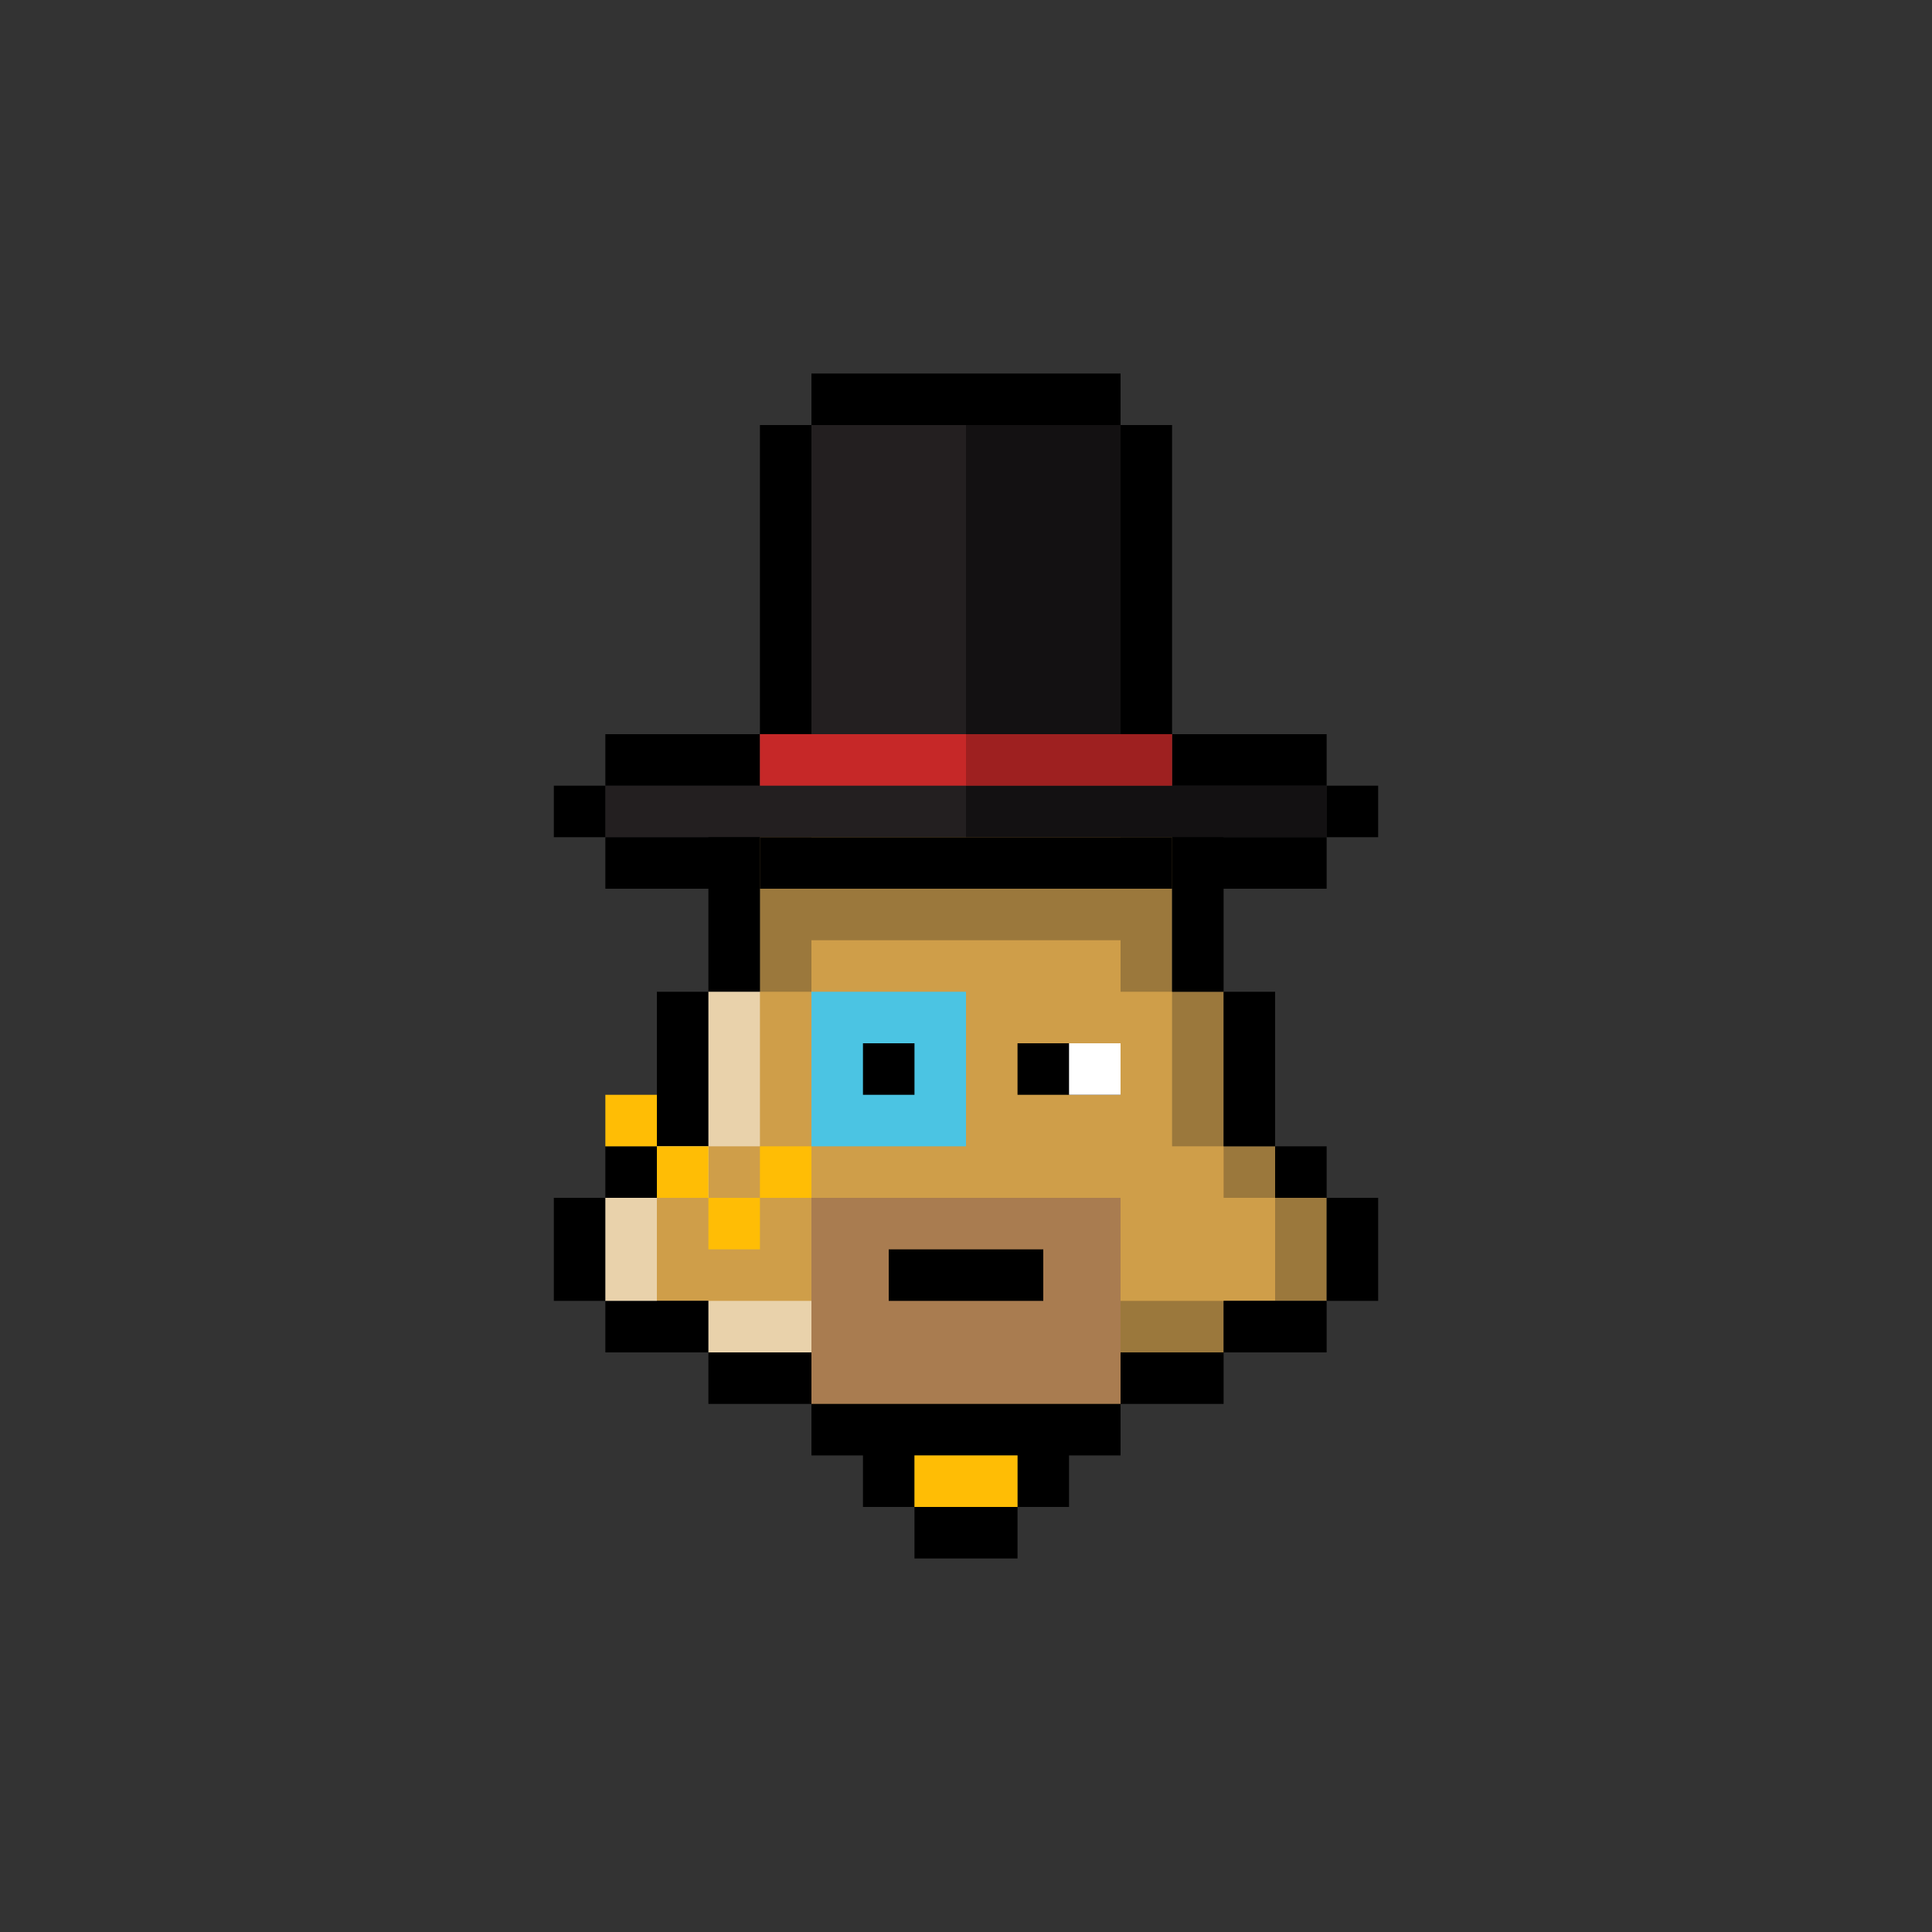 <?xml version="1.0" encoding="UTF-8"?>
<svg id="Layer_53" data-name="Layer 53" xmlns="http://www.w3.org/2000/svg" viewBox="0 0 120 120">
  <rect x="0" y="0" width="120" height="120" fill="#333333" stroke="none"/>
  <defs>
    <style>
      .cls-1 {
        opacity: .45;
      }

      .cls-1, .cls-2, .cls-3, .cls-4, .cls-5, .cls-6, .cls-7, .cls-8, .cls-9, .cls-10, .cls-11, .cls-12 {
        stroke-width: 0px;
      }

      .cls-2 {
        opacity: .54;
      }

      .cls-2, .cls-10 {
        fill: #fff;
      }

      .cls-4 {
        opacity: .3;
      }

      .cls-4, .cls-6 {
        fill: #231f20;
      }

      .cls-5 {
        fill: #4bc4e3;
      }

      .cls-7 {
        fill: #c62828;
      }

      .cls-8 {
        fill: #a97c50;
      }

      .cls-9 {
        fill: #cf9e49;
      }

      .cls-11 {
        fill: #ffbd05;
      }

      .cls-12 {
        opacity: .2;
      }
    </style>
  </defs>
  <polygon class="cls-9" points="56.8 42.4 63.2 42.4 63.2 45.6 66.4 45.6 66.4 48.8 69.6 48.8 69.6 52 72.8 52 72.8 61.6 76 61.6 76 71.2 79.2 71.2 79.2 74.4 82.4 74.4 82.4 80.8 76 80.8 76 84 69.6 84 69.6 87.2 50.4 87.2 50.4 84 44 84 44 80.8 37.6 80.8 37.6 74.4 40.8 74.4 40.8 71.2 44 71.2 44 61.6 47.2 61.6 47.2 52 50.4 52 50.4 48.8 53.6 48.8 53.6 45.6 56.8 45.6 56.8 42.4"/>
  <polygon class="cls-6" points="37.6 48.8 37.6 52 82.4 52 82.4 48.8 72.8 48.8 69.6 45.6 69.6 26.4 50.4 26.4 50.4 45.6 47.2 48.8 37.6 48.8"/>
  <rect class="cls-1" x="60" y="26.4" width="9.6" height="19.2" transform="translate(129.6 72) rotate(-180)"/>
  <rect class="cls-1" x="60" y="48.8" width="22.4" height="3.2"/>
  <rect class="cls-8" x="50.4" y="74.4" width="19.2" height="12.8"/>
  <rect class="cls-3" x="34.4" y="74.4" width="3.2" height="6.4"/>
  <rect class="cls-3" x="40.8" y="61.6" width="3.2" height="9.6"/>
  <rect class="cls-3" x="37.6" y="80.8" width="6.4" height="3.2"/>
  <rect class="cls-3" x="44" y="84" width="6.4" height="3.2"/>
  <rect class="cls-3" x="37.6" y="71.2" width="3.2" height="3.2"/>
  <rect class="cls-3" x="34.4" y="48.8" width="3.2" height="3.2"/>
  <rect class="cls-3" x="82.4" y="48.8" width="3.2" height="3.2"/>
  <rect class="cls-3" x="44" y="52" width="3.2" height="9.6"/>
  <rect class="cls-3" x="47.2" y="26.4" width="3.2" height="19.2"/>
  <rect class="cls-3" x="69.6" y="26.4" width="3.2" height="19.2"/>
  <rect class="cls-3" x="82.4" y="74.4" width="3.2" height="6.4" transform="translate(168 155.2) rotate(-180)"/>
  <rect class="cls-3" x="76" y="61.6" width="3.2" height="9.6" transform="translate(155.2 132.8) rotate(-180)"/>
  <rect class="cls-3" x="76" y="80.8" width="6.4" height="3.2" transform="translate(158.4 164.8) rotate(-180)"/>
  <rect class="cls-3" x="69.6" y="84" width="6.4" height="3.2" transform="translate(145.6 171.2) rotate(-180)"/>
  <rect class="cls-4" x="69.6" y="80.8" width="6.4" height="3.2" transform="translate(145.6 164.8) rotate(-180)"/>
  <rect class="cls-3" x="79.2" y="71.2" width="3.2" height="3.2" transform="translate(161.6 145.6) rotate(-180)"/>
  <rect class="cls-3" x="72.8" y="52" width="3.2" height="9.6" transform="translate(148.8 113.6) rotate(-180)"/>
  <rect class="cls-3" x="56.8" y="93.6" width="6.4" height="3.2"/>
  <polygon class="cls-3" points="50.4 87.2 50.4 90.4 53.6 90.4 53.6 93.6 56.8 93.6 56.8 90.4 63.2 90.4 63.2 93.6 66.4 93.6 66.4 90.4 69.6 90.4 69.6 87.2 50.4 87.2"/>
  <rect class="cls-4" x="76" y="71.2" width="3.2" height="3.2" transform="translate(155.2 145.6) rotate(-180)"/>
  <rect class="cls-4" x="79.2" y="74.4" width="3.2" height="6.4" transform="translate(161.6 155.2) rotate(-180)"/>
  <rect class="cls-4" x="72.8" y="61.6" width="3.2" height="9.6" transform="translate(148.8 132.8) rotate(-180)"/>
  <rect class="cls-2" x="40.8" y="71.2" width="3.2" height="3.2"/>
  <rect class="cls-2" x="44" y="80.8" width="6.4" height="3.2"/>
  <rect class="cls-2" x="37.6" y="74.4" width="3.2" height="6.4"/>
  <polygon class="cls-4" points="71.2 55.2 69.6 55.2 50.4 55.2 47.2 55.2 47.2 61.6 50.4 61.6 50.4 58.4 69.6 58.4 69.6 61.6 72.8 61.6 72.8 55.2 71.2 55.2"/>
  <rect class="cls-2" x="44" y="61.6" width="3.2" height="9.6"/>
  <rect class="cls-5" x="50.4" y="61.6" width="9.6" height="9.6"/>
  <rect class="cls-3" x="63.2" y="64.8" width="6.4" height="3.2"/>
  <rect class="cls-3" x="55.2" y="77.6" width="9.6" height="3.2"/>
  <rect class="cls-11" x="56.8" y="90.4" width="6.4" height="3.2"/>
  <rect class="cls-3" x="37.6" y="52" width="9.6" height="3.2"/>
  <rect class="cls-3" x="47.2" y="52" width="25.6" height="3.2"/>
  <rect class="cls-3" x="50.4" y="23.2" width="19.2" height="3.2"/>
  <rect class="cls-3" x="72.8" y="52" width="9.6" height="3.2"/>
  <rect class="cls-3" x="72.8" y="45.6" width="9.6" height="3.2"/>
  <rect class="cls-3" x="37.6" y="45.6" width="9.6" height="3.2"/>
  <rect class="cls-3" x="53.6" y="64.8" width="3.2" height="3.2"/>
  <rect class="cls-11" x="47.2" y="71.2" width="3.2" height="3.2"/>
  <rect class="cls-11" x="44" y="74.4" width="3.2" height="3.2"/>
  <rect class="cls-11" x="40.8" y="71.2" width="3.2" height="3.2"/>
  <rect class="cls-11" x="37.6" y="68" width="3.2" height="3.2"/>
  <rect class="cls-10" x="66.4" y="64.8" width="3.2" height="3.2"/>
  <rect class="cls-7" x="47.2" y="45.6" width="25.6" height="3.2"/>
  <rect class="cls-12" x="60" y="45.6" width="12.8" height="3.2"/>
</svg>